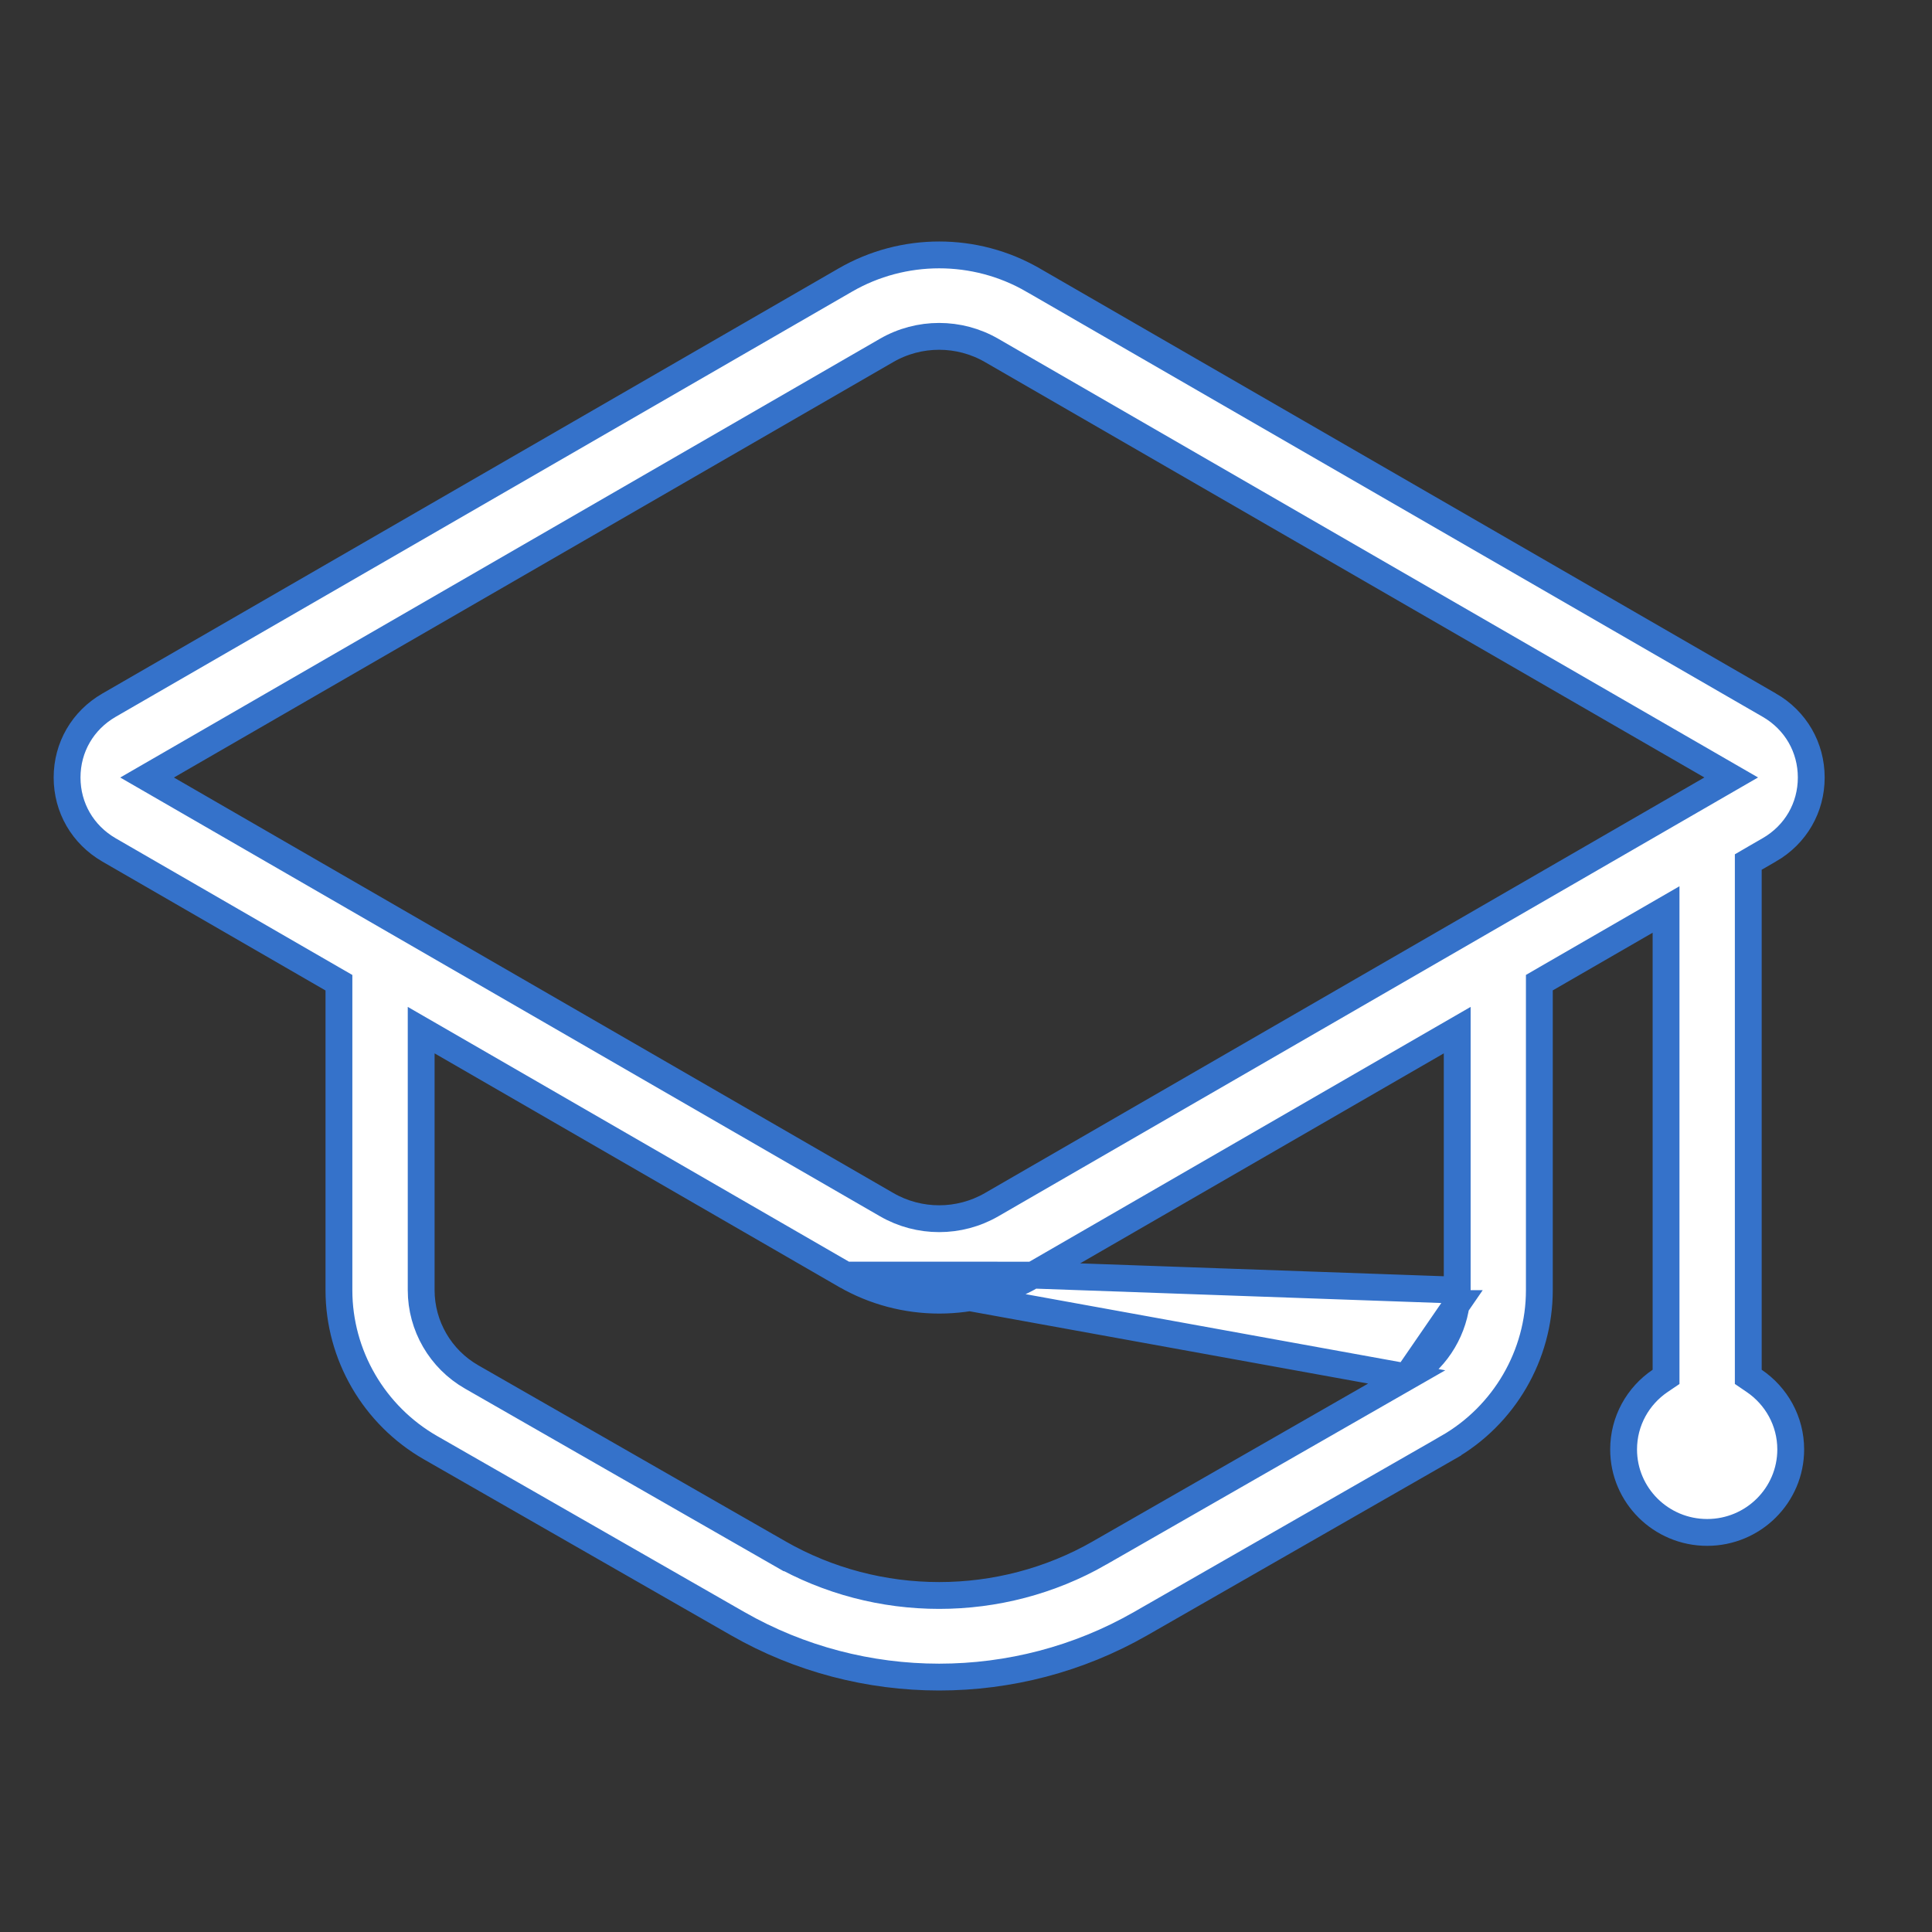 <?xml version="1.0" encoding="UTF-8"?> <svg xmlns="http://www.w3.org/2000/svg" width="72" height="72" viewBox="0 0 72 72" fill="none"><rect x="0" y="0" width="72" height="72" fill="#333333" stroke="none"/><g id="graduation 1"><path id="Vector" d="M54.306 48.58H54.27C54.116 49.716 53.441 50.734 52.425 51.314L54.306 48.58ZM54.306 48.58V48.08M54.306 48.58V48.08M54.306 48.08V39.256V38.39L53.556 38.823L38.498 47.519L38.498 47.52M54.306 48.08L38.498 47.52M38.498 47.52C37.42 48.143 36.212 48.453 35.001 48.453C33.791 48.453 32.582 48.141 31.504 47.519L38.498 47.52ZM65.153 51.046V51.311L65.372 51.46C66.197 52.02 66.735 52.957 66.735 54.017C66.735 55.721 65.343 57.109 63.621 57.109C61.899 57.109 60.507 55.721 60.507 54.017C60.507 52.954 61.045 52.018 61.87 51.46L62.089 51.312V51.046V34.76V33.894L61.339 34.327L57.617 36.476L57.367 36.621V36.909V48.082C57.367 50.496 56.06 52.745 53.955 53.948L53.955 53.949L42.504 60.511C42.504 60.511 42.504 60.511 42.504 60.511C40.189 61.837 37.596 62.5 34.999 62.5C32.402 62.5 29.807 61.835 27.494 60.511L16.041 53.949C13.938 52.743 12.631 50.496 12.631 48.082V36.912V36.623L12.381 36.479L4.061 31.673C4.061 31.673 4.061 31.673 4.061 31.673C3.081 31.104 2.5 30.1 2.5 28.976C2.5 27.852 3.081 26.848 4.061 26.281L31.504 10.435L31.504 10.435C33.659 9.189 36.341 9.187 38.495 10.435L38.496 10.435L65.937 26.279L65.938 26.279C66.919 26.846 67.5 27.852 67.5 28.976C67.5 30.1 66.919 31.104 65.938 31.671L65.937 31.671L65.402 31.98L65.153 32.125V32.413V51.046ZM40.974 57.876L52.424 51.314L31.504 47.519L16.446 38.823L15.696 38.39V39.256V48.08C15.696 49.413 16.416 50.651 17.575 51.314L29.028 57.877L29.277 57.443L29.028 57.877C32.71 59.986 37.29 59.986 40.974 57.877L40.974 57.876ZM6.231 28.543L5.481 28.976L6.231 29.409L33.044 44.894C34.251 45.592 35.749 45.592 36.956 44.894L63.767 29.407L64.517 28.974L63.767 28.541L36.953 13.058C36.953 13.058 36.953 13.058 36.953 13.058C35.746 12.361 34.249 12.361 33.042 13.058C33.042 13.058 33.042 13.058 33.042 13.058L6.231 28.543Z" fill="white" stroke="#3572CA"></path></g></svg> 